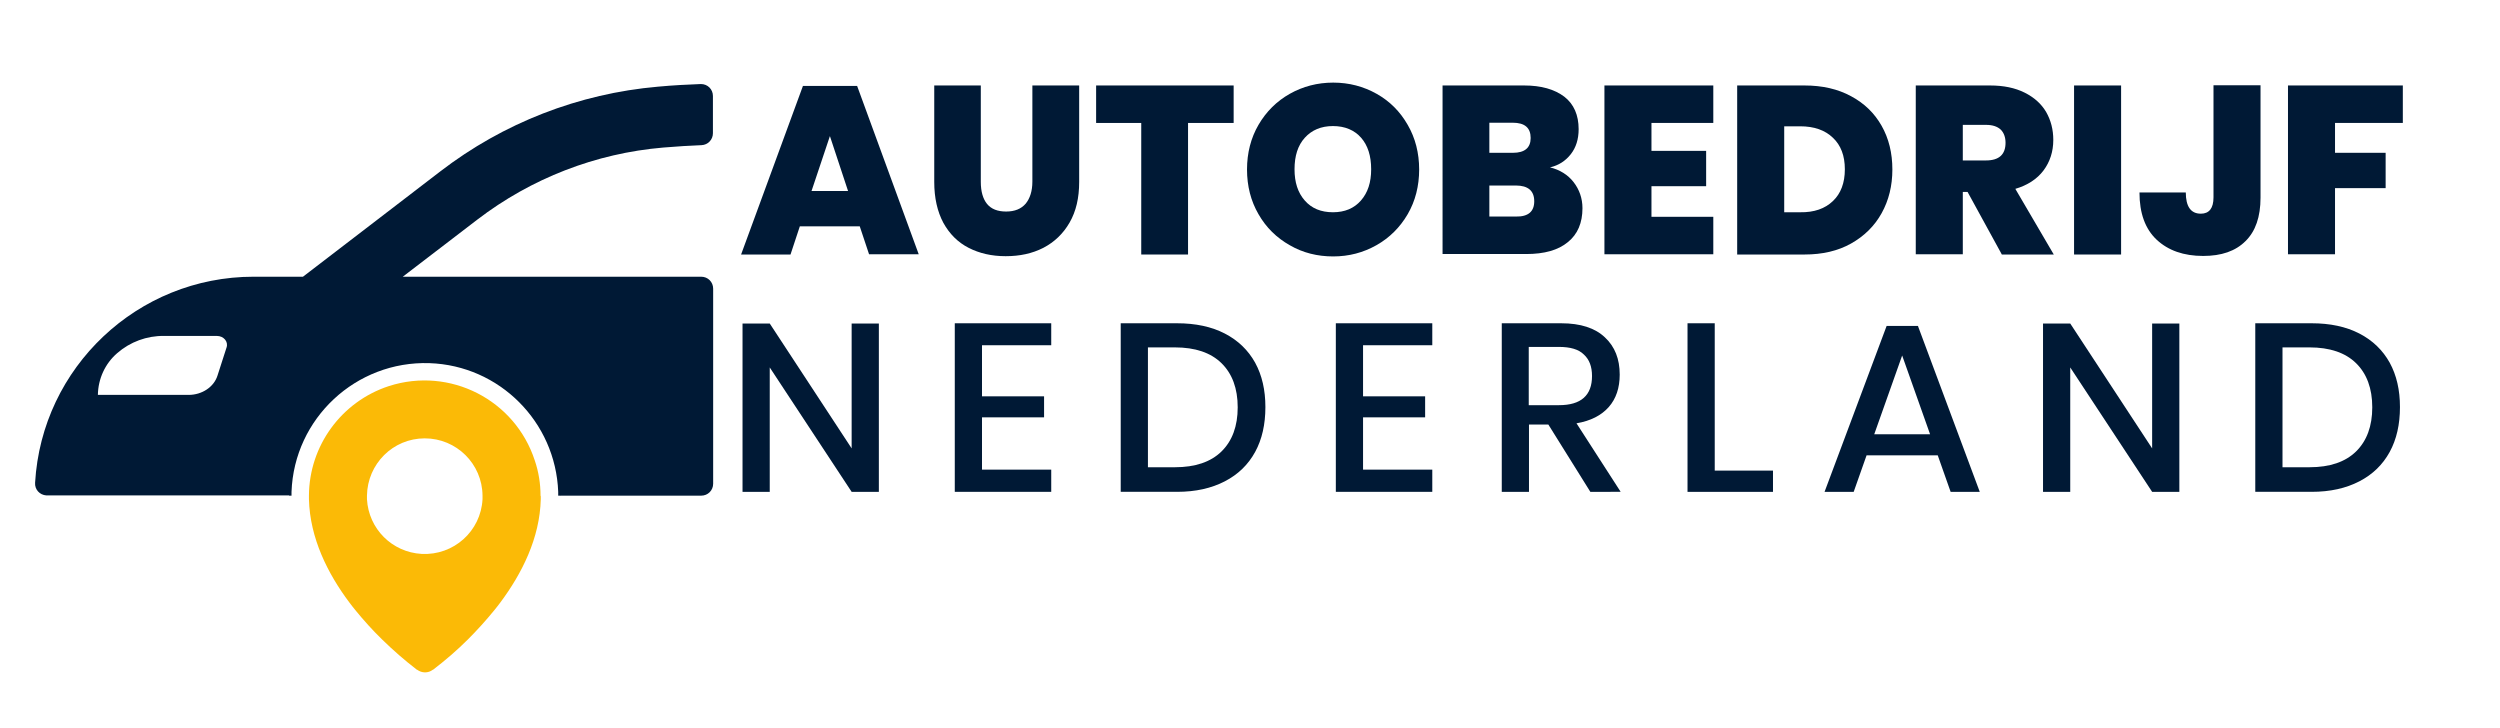 <?xml version="1.0" encoding="utf-8"?>
<!-- Generator: Adobe Illustrator 26.0.0, SVG Export Plug-In . SVG Version: 6.00 Build 0)  -->
<svg version="1.1" id="Laag_1" xmlns="http://www.w3.org/2000/svg" xmlns:xlink="http://www.w3.org/1999/xlink" x="0px" y="0px"
	 viewBox="0 0 1047.1 305" style="enable-background:new 0 0 1047.1 305;" xml:space="preserve">
<style type="text/css">
	.st0{fill:#FBBA06;}
	.st1{fill:#001935;}
	.st2{enable-background:new    ;}
</style>
<path class="st0" d="M226.4,207.6c0-5-0.8-10-2.4-14.7c-8.3-25.5-35.6-39.4-61.1-31.2c-19.9,6.5-33.4,25-33.5,45.9v0.3
	c0,0.4,0,0.8,0,1.2c0.4,16.3,7.9,31.2,16.9,43.2c0.8,1.1,1.7,2.2,2.5,3.2c3.5,4.3,7.2,8.4,11.2,12.3c4.6,4.5,9.4,8.7,14.6,12.7h0.1
	c2,1.5,4.7,1.5,6.6,0h0.1c5.1-3.9,10-8.1,14.6-12.7c3.9-3.9,7.6-8,11.1-12.3c0.8-1,1.7-2.1,2.5-3.2l0,0c9-12.1,16.5-26.9,16.9-43.2
	c0-0.4,0-0.8,0-1.2C226.4,207.7,226.4,207.7,226.4,207.6z M177.9,183.6c13.3,0,24.1,10.7,24.2,24c0,0.1,0,0.2,0,0.3
	c0,0.4,0,0.8,0,1.2c-0.7,13.4-12.1,23.6-25.5,22.9c-12.4-0.7-22.2-10.5-22.9-22.9c0-0.4,0-0.8,0-1.2v-0.3
	C153.9,194.3,164.6,183.6,177.9,183.6L177.9,183.6z"/>
<path class="st1" d="M277.8,61.8c5.7-0.5,11.3-0.8,16-1c2.7-0.1,4.8-2.3,4.8-5V40.2c0-2.8-2.2-5-5-5c0,0-0.1,0-0.1,0
	c-5.3,0.2-11.5,0.5-17.9,1.1c-33.2,2.9-64.8,15.2-91.2,35.5l-57.5,44.1h-20.7c-48.5,0-88.7,37.9-91.5,86.3c-0.2,2.8,1.9,5.1,4.7,5.3
	c0.1,0,0.2,0,0.3,0h101.4c0-0.5,0-1,0-1.5s0-0.8,0-1.2v2.9l0.1-0.1h0.9V206c1.1-30.8,27-54.9,57.8-53.9c29.3,1,52.8,24.6,53.9,53.9
	c0,0.5,0,1.1,0,1.6h0.9c0,0,0,0.1,0.1,0.1v-0.1h58.9c2.8,0,5-2.2,5-5v-81.7c0-2.8-2.2-5-5-5H168.7L199.9,92
	C222.5,74.7,249.5,64.2,277.8,61.8z M94.9,145.5l-3.8,11.8c-1.5,4.8-6.5,8.1-12.1,8.1h-38c0.1-6.7,3-13.1,8.1-17.5
	c5.4-4.7,12.4-7.3,19.6-7.2h22.1C93.7,140.7,95.7,143.1,94.9,145.5z"/>
<g class="st2">
	<path class="st1" d="M360.1,94.8H335l-3.9,11.8h-20.7L336.3,36H359l25.8,70.5H364L360.1,94.8z M355.2,80l-7.6-23l-7.7,23H355.2z"/>
	<path class="st1" d="M410.8,35.8v40.4c0,4,0.9,7.1,2.6,9.2c1.8,2.2,4.5,3.2,8,3.2c3.6,0,6.3-1.1,8.2-3.3c1.8-2.2,2.8-5.3,2.8-9.2
		V35.8H452v40.4c0,6.7-1.3,12.3-4,17c-2.7,4.7-6.4,8.2-11,10.6c-4.7,2.4-9.9,3.5-15.8,3.5c-5.9,0-11-1.2-15.5-3.5
		c-4.5-2.3-8-5.8-10.6-10.5c-2.5-4.7-3.8-10.4-3.8-17.1V35.8H410.8z"/>
	<path class="st1" d="M516.7,35.8v15.7h-19.1v55.1H478V51.5h-18.9V35.8H516.7z"/>
	<path class="st1" d="M576.6,39.3c5.5,3.1,9.8,7.4,13,13c3.2,5.5,4.8,11.8,4.8,18.7s-1.6,13.2-4.8,18.7c-3.2,5.5-7.6,9.9-13.1,13
		c-5.5,3.1-11.5,4.7-18.1,4.7c-6.6,0-12.7-1.5-18.2-4.7c-5.5-3.1-9.9-7.4-13.1-13c-3.2-5.5-4.8-11.8-4.8-18.7s1.6-13.2,4.8-18.7
		c3.2-5.5,7.6-9.9,13.1-13c5.5-3.1,11.6-4.7,18.2-4.7C565,34.6,571.1,36.2,576.6,39.3z M546.5,57.7c-2.9,3.2-4.3,7.6-4.3,13.2
		c0,5.5,1.4,9.8,4.3,13.1c2.9,3.3,6.8,4.9,11.8,4.9c4.9,0,8.8-1.6,11.7-4.9c2.9-3.3,4.3-7.6,4.3-13.1c0-5.6-1.4-10-4.2-13.2
		c-2.8-3.2-6.8-4.9-11.8-4.9S549.4,54.5,546.5,57.7z"/>
	<path class="st1" d="M659.1,76.3c2.4,3.1,3.7,6.8,3.7,10.9c0,6.1-2,10.9-6.1,14.2c-4.1,3.4-9.9,5-17.5,5h-35V35.8h34.2
		c7.1,0,12.7,1.6,16.8,4.7c4,3.1,6,7.7,6,13.6c0,4.2-1.1,7.7-3.3,10.5c-2.2,2.8-5.1,4.7-8.7,5.5C653.3,71.1,656.7,73.2,659.1,76.3z
		 M623.8,64h9.9c4.9,0,7.4-2.1,7.4-6.2c0-4.3-2.5-6.4-7.5-6.4h-9.8V64z M642.6,84.3c0-4.4-2.6-6.6-7.7-6.6h-11.1v13h11.1
		C640.1,90.8,642.6,88.6,642.6,84.3z"/>
	<path class="st1" d="M691.7,51.5v11.7h22.9V78h-22.9v12.8h25.9v15.7H672V35.8h45.6v15.7H691.7z"/>
	<path class="st1" d="M788.1,89.3c-3,5.4-7.3,9.6-12.8,12.7c-5.5,3.1-12,4.6-19.5,4.6h-28.2V35.8h28.2c7.5,0,14,1.5,19.5,4.5
		c5.6,3,9.8,7.1,12.8,12.4c3,5.3,4.5,11.4,4.5,18.3C792.6,77.8,791.1,83.9,788.1,89.3z M767.7,84.2c3.3-3.1,5-7.6,5-13.3
		c0-5.7-1.7-10.1-5-13.2c-3.3-3.2-7.9-4.8-13.7-4.8h-6.7v36h6.7C759.8,89,764.4,87.4,767.7,84.2z"/>
	<path class="st1" d="M838.4,106.5l-14.3-26.1h-2v26.1h-19.7V35.8h31.1c5.7,0,10.5,1,14.5,3c4,2,7,4.7,9,8.1c2,3.5,3,7.4,3,11.7
		c0,4.9-1.4,9.2-4.1,12.8c-2.7,3.6-6.7,6.2-11.8,7.7l16.1,27.5H838.4z M822.1,67.2h9.7c5.5,0,8.2-2.5,8.2-7.4c0-2.3-0.7-4.2-2-5.5
		c-1.4-1.3-3.4-2-6.2-2h-9.7V67.2z"/>
	<path class="st1" d="M888.4,35.8v70.8h-19.7V35.8H888.4z"/>
	<path class="st1" d="M946.8,35.8v47c0,8-2.1,14.1-6.3,18.2c-4.2,4.2-10.1,6.2-17.7,6.2c-8.2,0-14.7-2.3-19.5-6.8
		c-4.8-4.5-7.2-11.1-7.2-19.8h19.4c0,5.9,2.1,8.9,6.3,8.9c3.5,0,5.3-2.3,5.3-6.8v-47H946.8z"/>
	<path class="st1" d="M1006.4,35.8v15.7H978V64h21.2v14.8H978v27.7h-19.7V35.8H1006.4z"/>
</g>
<g class="st2">
	<path class="st1" d="M368.1,206h-11.4l-34.3-52.1V206H311v-70.5h11.4l34.3,52.3v-52.3h11.4V206z"/>
	<path class="st1" d="M411.3,144.6V166h26v8.8h-26v21.9h29v9.3h-40.4v-70.6h40.4v9.2H411.3z"/>
	<path class="st1" d="M525.7,189.3c-2.9,5.3-7.1,9.4-12.7,12.3c-5.6,2.9-12.2,4.4-20,4.4h-23.6v-70.6H493c7.7,0,14.4,1.4,20,4.3
		c5.6,2.9,9.8,7,12.7,12.2c2.9,5.3,4.3,11.5,4.3,18.6C530,177.7,528.6,184,525.7,189.3z M511.6,189.1c4.5-4.4,6.8-10.6,6.8-18.5
		c0-7.9-2.3-14.1-6.8-18.5c-4.5-4.4-11-6.6-19.5-6.6h-11.3v50.2h11.3C500.6,195.7,507.1,193.5,511.6,189.1z"/>
	<path class="st1" d="M570.9,144.6V166h26v8.8h-26v21.9h29v9.3h-40.4v-70.6h40.4v9.2H570.9z"/>
	<path class="st1" d="M666.1,206l-17.6-28.2h-8.1V206H629v-70.6h24.9c8.1,0,14.2,2,18.3,5.9c4.2,3.9,6.2,9.1,6.2,15.6
		c0,5.5-1.5,10.1-4.6,13.6c-3.1,3.5-7.6,5.8-13.5,6.8l18.5,28.7H666.1z M640.4,169.7H653c9.2,0,13.8-4.1,13.8-12.2
		c0-3.9-1.1-6.9-3.4-9c-2.2-2.2-5.7-3.2-10.5-3.2h-12.6V169.7z"/>
	<path class="st1" d="M718.2,197.1h24.4v8.9h-35.8v-70.6h11.4V197.1z"/>
	<path class="st1" d="M811.6,190.7h-29.8l-5.4,15.3h-12.2l26-69.5h13.1l25.9,69.5H817L811.6,190.7z M808.4,181.9l-11.7-33l-11.7,33
		H808.4z"/>
	<path class="st1" d="M912.8,206h-11.4l-34.3-52.1V206h-11.4v-70.5h11.4l34.3,52.3v-52.3h11.4V206z"/>
	<path class="st1" d="M1000.9,189.3c-2.9,5.3-7.1,9.4-12.7,12.3c-5.6,2.9-12.2,4.4-20,4.4h-23.6v-70.6h23.6c7.7,0,14.4,1.4,20,4.3
		c5.6,2.9,9.8,7,12.7,12.2c2.9,5.3,4.3,11.5,4.3,18.6C1005.2,177.7,1003.8,184,1000.9,189.3z M986.8,189.1
		c4.5-4.4,6.8-10.6,6.8-18.5c0-7.9-2.3-14.1-6.8-18.5c-4.5-4.4-11-6.6-19.5-6.6H956v50.2h11.3C975.8,195.7,982.3,193.5,986.8,189.1z
		"/>
</g>
</svg>
